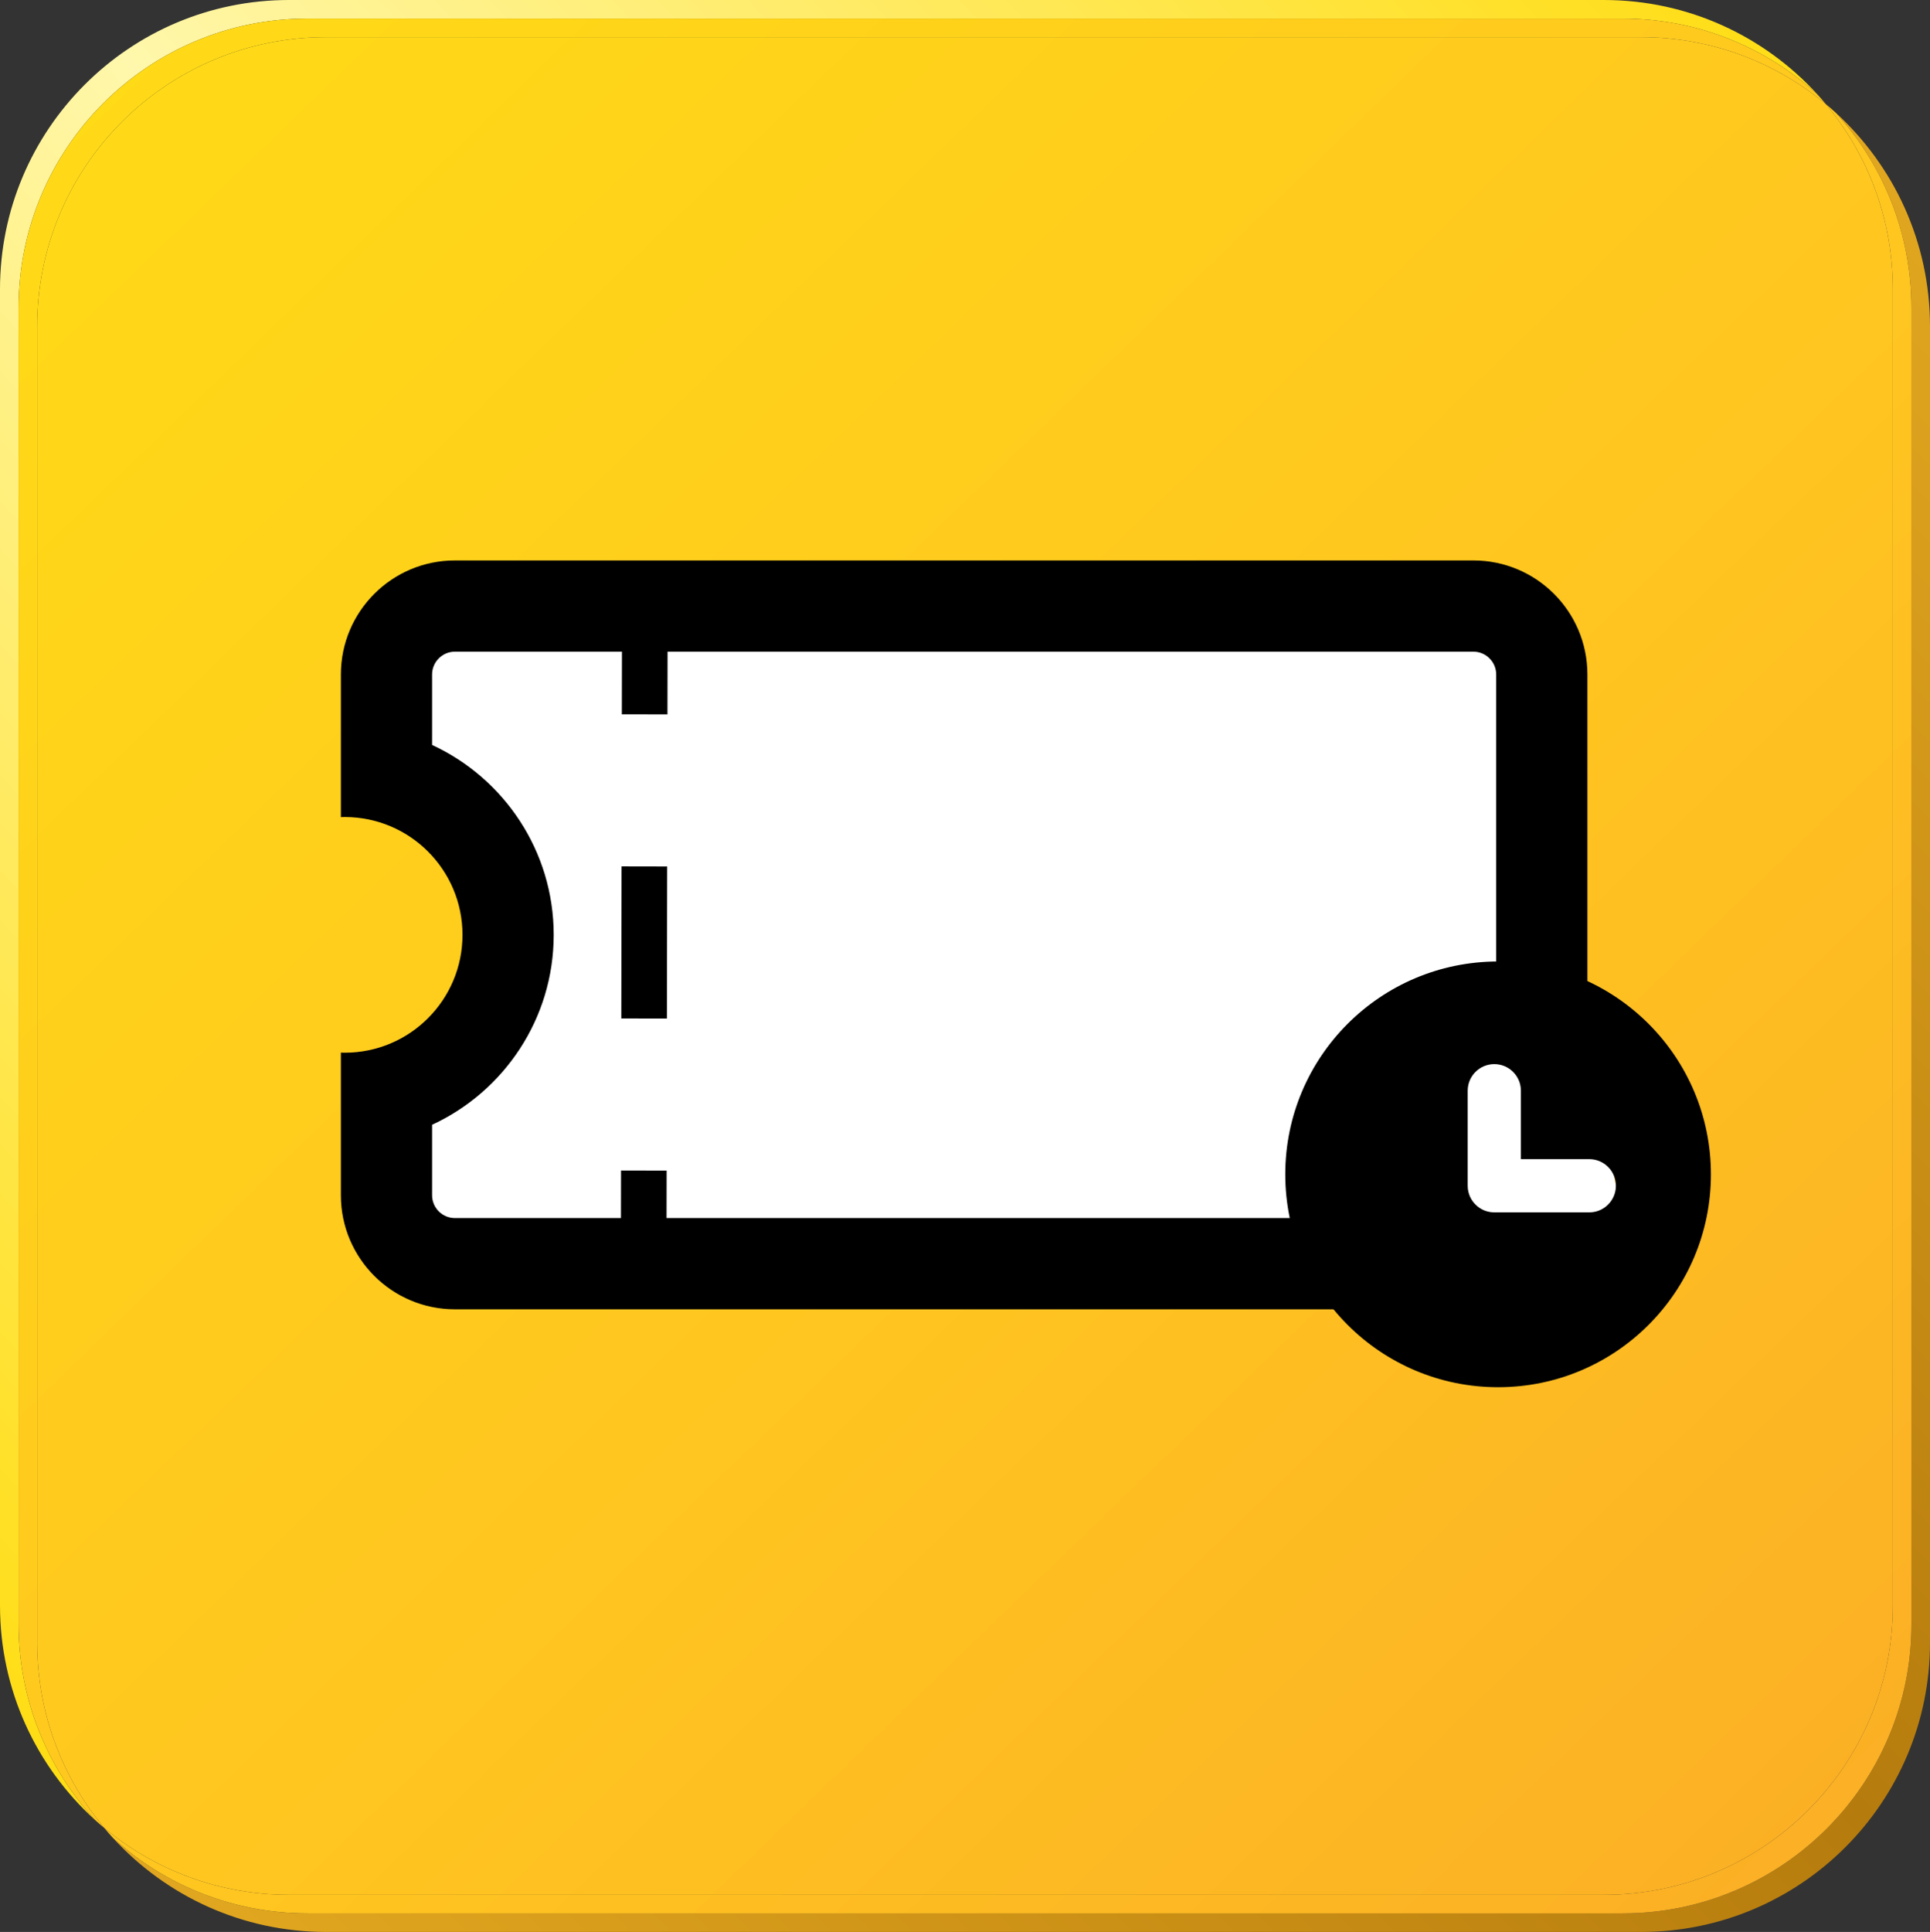 <?xml version="1.0" encoding="utf-8"?>
<svg id="SHADOW" x="0px" y="0px" width="316.26px" height="316.504px" viewBox="0 0 316.26 316.504" xmlns="http://www.w3.org/2000/svg">
  <rect x="0" y="0" width="316.26" height="316.504" fill="#333333" stroke="none"/>
  <g>
    <linearGradient id="SVGID_1_" gradientUnits="userSpaceOnUse" x1="93.314" y1="368.84" x2="371.258" y2="90.897">
      <stop offset="0" style="stop-color:#E1A61F"/>
      <stop offset="0.509" style="stop-color:#B57B0D"/>
      <stop offset="1" style="stop-color:#E1A61F"/>
    </linearGradient>
    <path fill="url(#SVGID_1_)" d="M300.822,18.474c7.697,8.429,12.396,19.648,12.396,31.966v215.632&#10;&#9;&#9;c0,26.174-21.203,47.394-47.355,47.394H50.402c-12.267,0-23.443-4.667-31.855-12.323c8.656,9.441,21.084,15.362,34.898,15.362&#10;&#9;&#9;h215.461c26.152,0,47.354-21.219,47.354-47.393V53.479C316.26,39.614,310.307,27.141,300.822,18.474z"/>
    <linearGradient id="SVGID_2_" gradientUnits="userSpaceOnUse" x1="-55.05" y1="221.411" x2="236.844" y2="-52.597">
      <stop offset="0" style="stop-color:#FFDD15"/>
      <stop offset="0.5" style="stop-color:#FFF7AB"/>
      <stop offset="1" style="stop-color:#FFDD15"/>
    </linearGradient>
    <path fill="url(#SVGID_2_)" d="M3.043,50.439c0-26.174,21.203-47.396,47.359-47.396h215.461c12.279,0,23.467,4.681,31.883,12.354&#10;&#9;&#9;C289.088,5.937,276.645,0,262.816,0H47.354C21.199,0,0,21.22,0,47.393v215.637c0,13.888,5.968,26.377,15.477,35.045&#10;&#9;&#9;c-7.721-8.433-12.434-19.666-12.434-32.003V50.439z"/>
    <linearGradient id="SVGID_3_" gradientUnits="userSpaceOnUse" x1="306.585" y1="311.669" x2="-6.742" y2="-12.238">
      <stop offset="0" style="stop-color:#FBAE25"/>
      <stop offset="0.411" style="stop-color:#FFC520"/>
      <stop offset="1" style="stop-color:#FFDD15"/>
    </linearGradient>
    <path fill="url(#SVGID_3_)" d="M265.863,313.465c26.152,0,47.355-21.22,47.355-47.394V50.439c0-12.317-4.699-23.537-12.396-31.966&#10;&#9;&#9;c-0.533-0.486-1.08-0.961-1.635-1.424c6.855,8.222,10.984,18.799,10.984,30.343v215.637c0,26.176-21.203,47.392-47.355,47.392&#10;&#9;&#9;H47.354c-11.507,0-22.052-4.109-30.258-10.938c0.473,0.564,0.955,1.118,1.451,1.659c8.412,7.656,19.589,12.323,31.855,12.323&#10;&#9;&#9;H265.863z"/>
    <linearGradient id="SVGID_4_" gradientUnits="userSpaceOnUse" x1="306.532" y1="311.721" x2="-6.795" y2="-12.186">
      <stop offset="0" style="stop-color:#FBAE25"/>
      <stop offset="0.411" style="stop-color:#FFC520"/>
      <stop offset="1" style="stop-color:#FFDD15"/>
    </linearGradient>
    <path fill="url(#SVGID_4_)" d="M6.088,269.111V53.479c0-26.171,21.201-47.391,47.357-47.391h215.461&#10;&#9;&#9;c11.518,0,22.072,4.119,30.281,10.961c-0.469-0.562-0.947-1.113-1.441-1.652c-8.416-7.674-19.604-12.354-31.883-12.354H50.402&#10;&#9;&#9;c-26.156,0-47.359,21.223-47.359,47.396v215.632c0,12.337,4.713,23.57,12.434,32.003c0.528,0.482,1.07,0.95,1.619,1.408&#10;&#9;&#9;C10.227,291.257,6.088,280.669,6.088,269.111z"/>
    <linearGradient id="SVGID_5_" gradientUnits="userSpaceOnUse" x1="306.559" y1="311.695" x2="-6.768" y2="-12.211">
      <stop offset="0" style="stop-color:#FBAE25"/>
      <stop offset="0.411" style="stop-color:#FFC520"/>
      <stop offset="1" style="stop-color:#FFDD15"/>
    </linearGradient>
    <path fill="url(#SVGID_5_)" d="M53.445,6.089c-26.156,0-47.357,21.22-47.357,47.391v215.632c0,11.558,4.139,22.146,11.008,30.371&#10;&#9;&#9;c8.206,6.829,18.751,10.938,30.258,10.938h215.463c26.152,0,47.355-21.216,47.355-47.392V47.393&#10;&#9;&#9;c0-11.544-4.129-22.121-10.984-30.343c-8.209-6.842-18.764-10.961-30.281-10.961H53.445z"/>
  </g>
  <polygon fill="#FFFFFF" points="246.359,205.289 69.359,205.289 69.359,177.954 82.359,151.291 67.026,127.956 69.359,102.289 &#10;&#9;246.359,102.289 266.359,201.956 "/>
  <g>
    <path d="M109.208,210.145l-7.473-0.014l0.032-18.371l7.473,0.014L109.208,210.145z M109.284,166.863l-7.473-0.014l0.043-24.91&#10;&#9;&#9;l7.473,0.014L109.284,166.863z M109.372,117.043l-7.473-0.013l0.043-24.91l7.473,0.014L109.372,117.043z"/>
  </g>
  <path d="M226.833,199.551H74.542c-2.061,0-3.737-1.676-3.737-3.736v-11.548c11.754-5.433,19.928-17.335,19.928-31.11&#10;&#9;c0-13.776-8.174-25.679-19.928-31.111v-11.547c0-2.061,1.676-3.736,3.737-3.736h166.896c2.061,0,3.737,1.676,3.737,3.736v52.212&#10;&#9;c5.397,1.352,10.435,3.606,14.946,6.594v-58.806c0-10.318-8.364-18.683-18.683-18.683H74.542c-10.318,0-18.683,8.364-18.683,18.683&#10;&#9;v23.369c0.208-0.007,0.414-0.017,0.623-0.017c10.662,0,19.305,8.644,19.305,19.306s-8.644,19.305-19.305,19.305&#10;&#9;c-0.209,0-0.415-0.009-0.623-0.016v23.369c0,10.317,8.364,18.682,18.683,18.682h163.35&#10;&#9;C233.31,210.295,229.538,205.227,226.833,199.551z"/>
  <path d="M245.485,157.516c-19.26,0-34.874,15.613-34.874,34.873c0,19.261,15.614,34.874,34.874,34.874&#10;&#9;c19.26,0,34.874-15.613,34.874-34.874C280.359,173.129,264.746,157.516,245.485,157.516z M260.432,198.616h-15.569&#10;&#9;c-2.408,0-4.359-1.951-4.359-4.358v-15.569c0-2.407,1.951-4.359,4.359-4.359s4.359,1.952,4.359,4.359v11.21h11.209&#10;&#9;c2.408,0,4.359,1.951,4.359,4.359C264.791,196.665,262.839,198.616,260.432,198.616z"/>
</svg>
